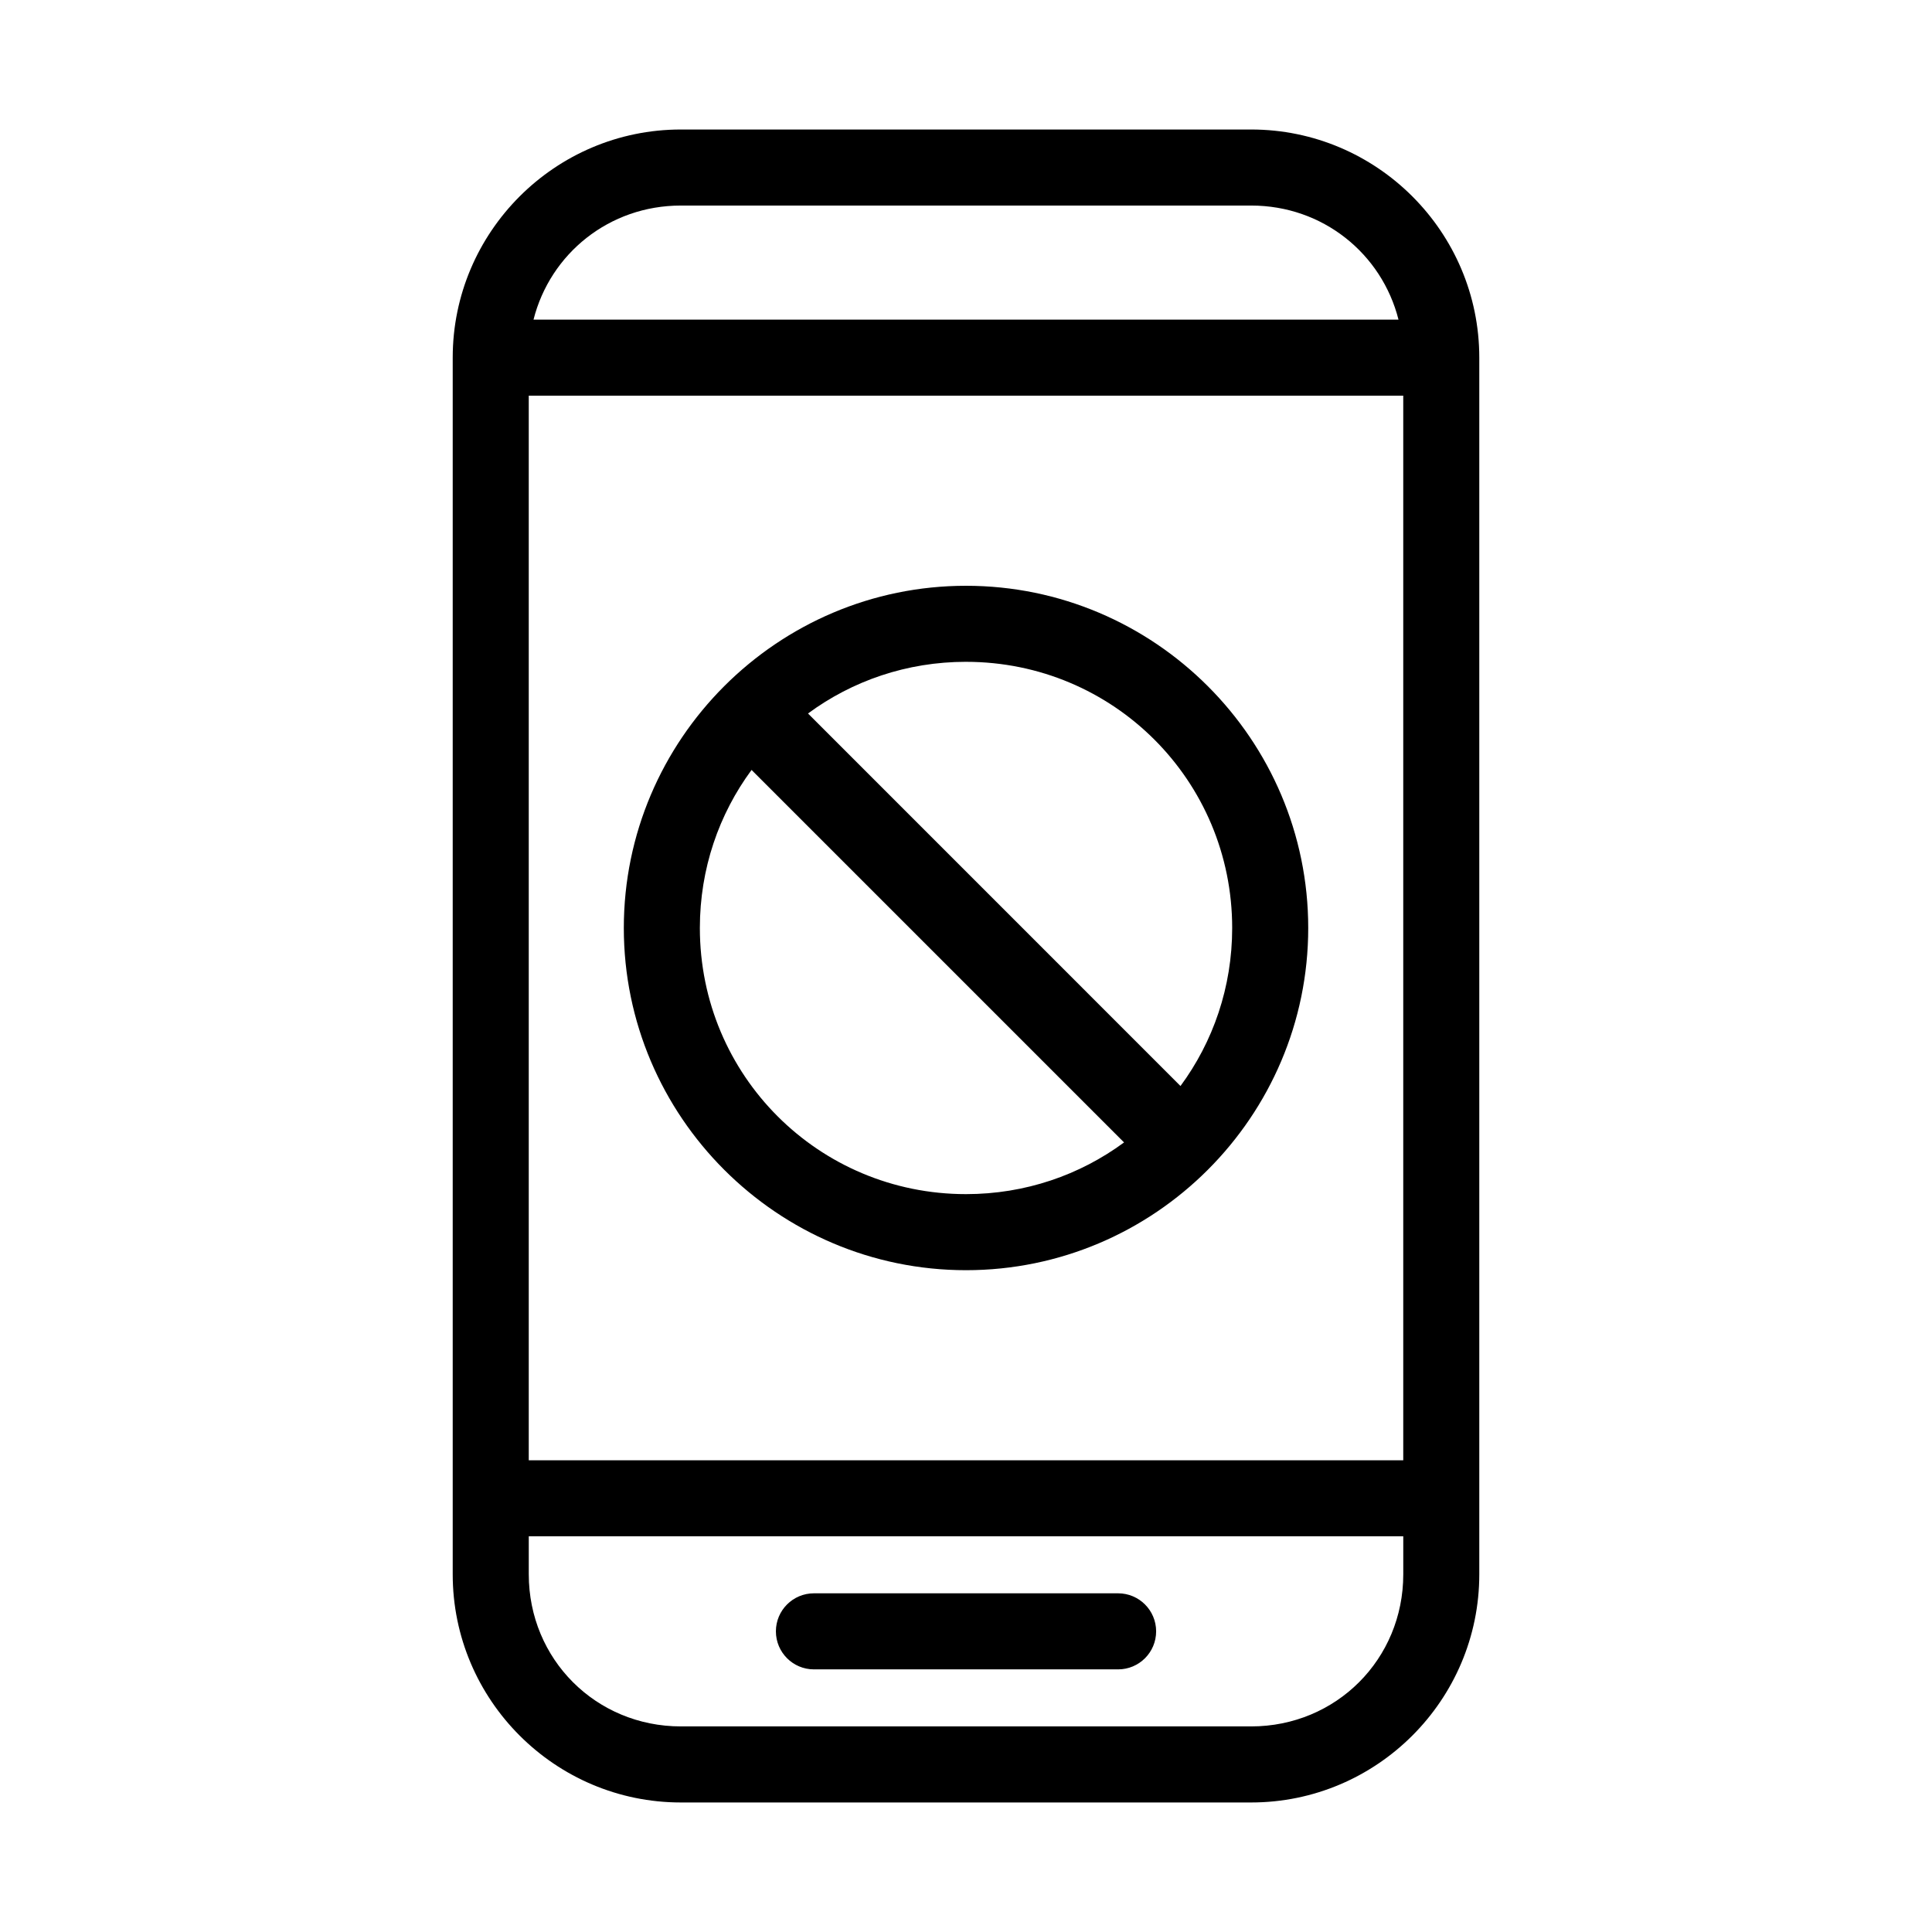 <?xml version="1.0" encoding="UTF-8"?>
<!-- Uploaded to: SVG Repo, www.svgrepo.com, Generator: SVG Repo Mixer Tools -->
<svg fill="#000000" width="800px" height="800px" version="1.1" viewBox="144 144 512 512" xmlns="http://www.w3.org/2000/svg">
 <path d="m324.43 178.32c-33.32 0-60.457 27.137-60.457 60.457v322.44c0 33.32 27.137 60.457 60.457 60.457h151.14c33.32 0 60.457-27.137 60.457-60.457v-322.44c0-33.32-27.137-60.457-60.457-60.457zm0 20.152h151.14c18.988 0 34.621 12.75 39.047 30.23h-229.23c4.426-17.477 20.059-30.23 39.047-30.23zm-40.305 50.383h231.75v282.13h-231.75zm115.88 50.383c-49.965 0-90.688 40.723-90.688 90.688 0 49.965 40.723 90.688 90.688 90.688s90.688-40.719 90.688-90.688c0-49.965-40.719-90.688-90.688-90.688zm0 20.152c39.074 0 70.535 31.461 70.535 70.535 0 15.715-5.074 30.18-13.699 41.879l-98.711-98.723c11.699-8.625 26.164-13.695 41.879-13.695zm-56.836 28.652 98.715 98.715c-11.699 8.625-26.164 13.699-41.879 13.699-39.074 0-70.535-31.461-70.535-70.535 0-15.715 5.074-30.18 13.699-41.879zm-59.039 203.09h231.75v10.078c0 22.504-17.801 40.305-40.305 40.305h-151.14c-22.504 0-40.305-17.801-40.305-40.305zm75.57 15.113c-5.566 0-10.078 4.512-10.078 10.078 0 5.566 4.512 10.078 10.078 10.078h80.609c5.566 0 10.078-4.512 10.078-10.078 0-5.566-4.512-10.078-10.078-10.078z"/>
</svg>